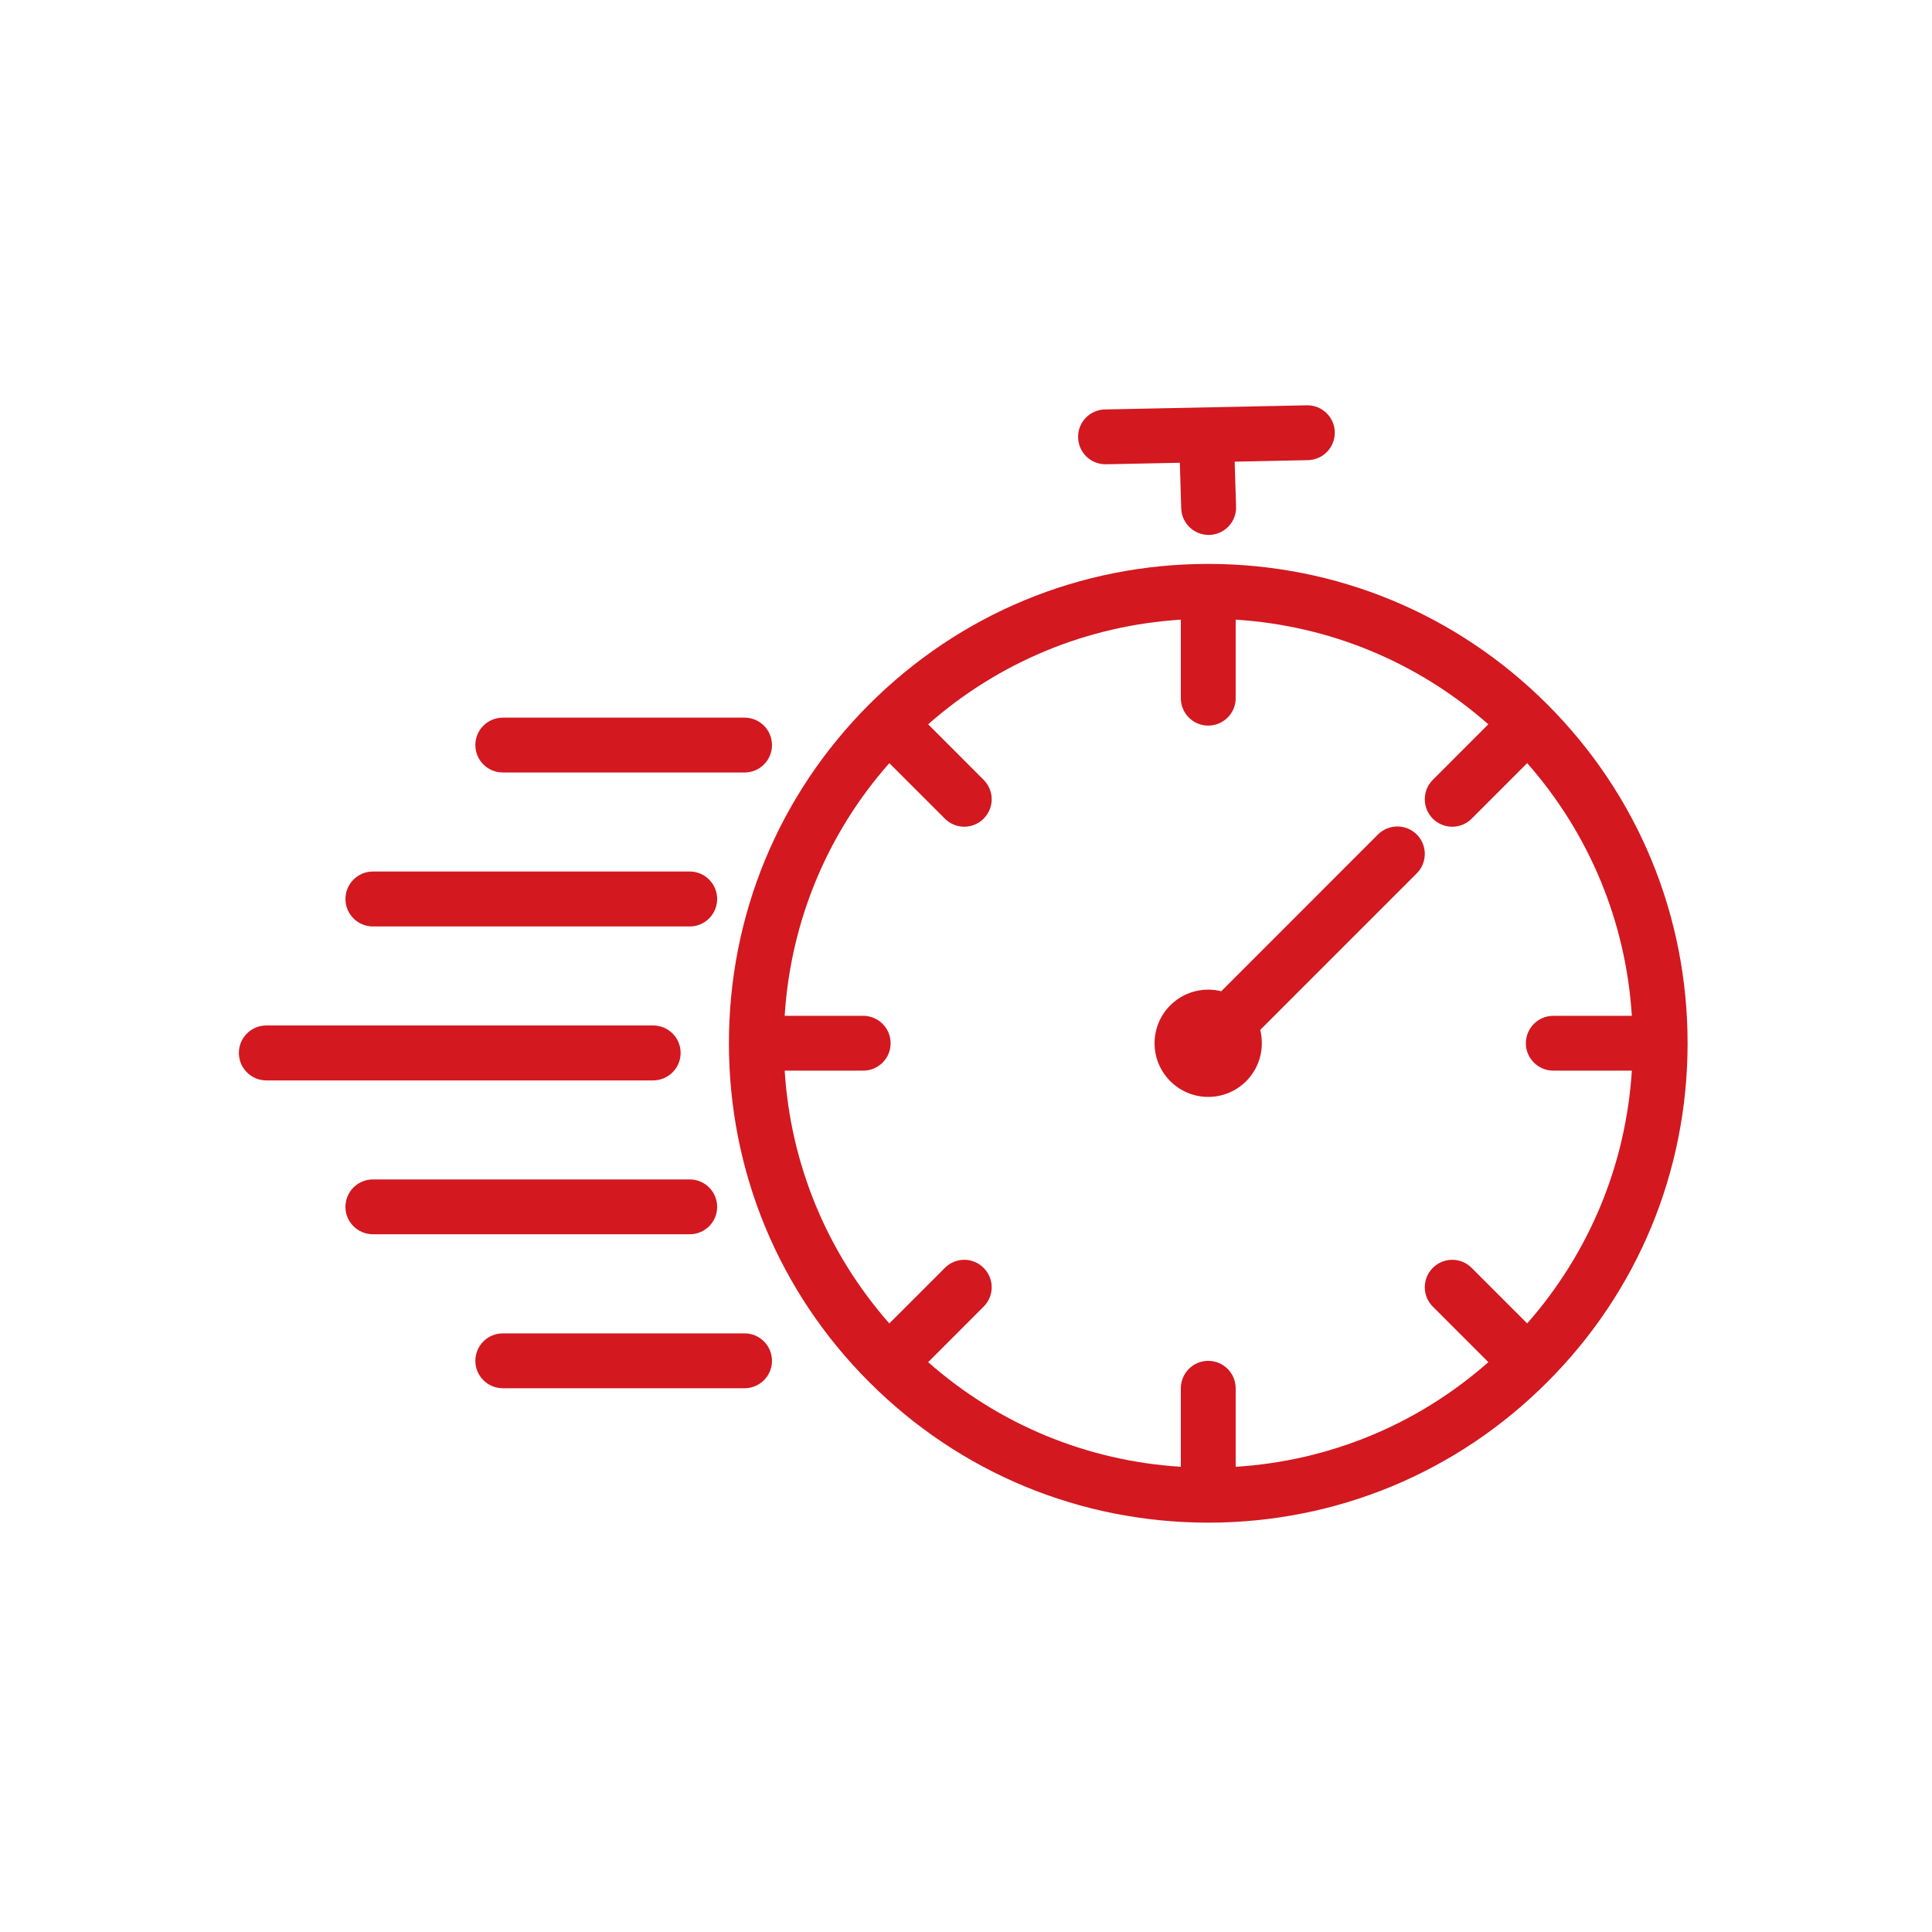 <svg xmlns="http://www.w3.org/2000/svg" xmlns:xlink="http://www.w3.org/1999/xlink" width="100" zoomAndPan="magnify" viewBox="0 0 75 75" height="100" preserveAspectRatio="xMidYMid meet" version="1.2"><defs><clipPath id="9752f6db46"><path d="M 41 15.727 L 52 15.727 L 52 21 L 41 21 Z M 41 15.727 "/></clipPath><clipPath id="349cbfc664"><path d="M 9.266 39 L 27 39 L 27 42 L 9.266 42 Z M 9.266 39 "/></clipPath><clipPath id="54855c10cb"><path d="M 28 21 L 65.516 21 L 65.516 59.227 L 28 59.227 Z M 28 21 "/></clipPath></defs><g id="02893ab99d"><path style=" stroke:none;fill-rule:nonzero;fill:#d31820;fill-opacity:1;" d="M 53.492 32.395 L 47.41 38.48 C 47.25 38.438 47.078 38.418 46.902 38.418 C 45.754 38.418 44.82 39.348 44.82 40.5 C 44.82 41.648 45.754 42.582 46.902 42.582 C 48.055 42.582 48.984 41.648 48.984 40.5 C 48.984 40.32 48.965 40.148 48.922 39.98 L 55 33.902 C 55.414 33.484 55.414 32.812 55 32.395 C 54.582 31.98 53.91 31.98 53.492 32.395 "/><g clip-rule="nonzero" clip-path="url(#9752f6db46)"><path style=" stroke:none;fill-rule:nonzero;fill:#d31820;fill-opacity:1;" d="M 42.914 18.023 C 42.922 18.023 42.93 18.023 42.938 18.023 L 45.801 17.965 L 45.855 19.734 C 45.871 20.312 46.348 20.766 46.918 20.766 C 46.93 20.766 46.941 20.766 46.953 20.766 C 47.539 20.746 48.004 20.258 47.984 19.668 L 47.93 17.922 L 50.773 17.863 C 51.359 17.852 51.828 17.367 51.816 16.777 C 51.805 16.191 51.32 15.723 50.73 15.734 L 42.895 15.895 C 42.305 15.906 41.836 16.395 41.852 16.98 C 41.863 17.562 42.336 18.023 42.914 18.023 "/></g><g clip-rule="nonzero" clip-path="url(#349cbfc664)"><path style=" stroke:none;fill-rule:nonzero;fill:#d31820;fill-opacity:1;" d="M 26.422 40.875 C 26.422 40.285 25.945 39.809 25.355 39.809 L 10.336 39.809 C 9.75 39.809 9.273 40.285 9.273 40.875 C 9.273 41.461 9.75 41.941 10.336 41.941 L 25.355 41.941 C 25.945 41.941 26.422 41.461 26.422 40.875 "/></g><path style=" stroke:none;fill-rule:nonzero;fill:#d31820;fill-opacity:1;" d="M 14.477 35.965 L 26.777 35.965 C 27.363 35.965 27.84 35.488 27.84 34.898 C 27.84 34.312 27.363 33.832 26.777 33.832 L 14.477 33.832 C 13.887 33.832 13.41 34.312 13.41 34.898 C 13.41 35.488 13.887 35.965 14.477 35.965 "/><path style=" stroke:none;fill-rule:nonzero;fill:#d31820;fill-opacity:1;" d="M 19.52 29.988 L 28.906 29.988 C 29.492 29.988 29.969 29.512 29.969 28.922 C 29.969 28.336 29.492 27.859 28.906 27.859 L 19.52 27.859 C 18.93 27.859 18.453 28.336 18.453 28.922 C 18.453 29.512 18.93 29.988 19.52 29.988 "/><path style=" stroke:none;fill-rule:nonzero;fill:#d31820;fill-opacity:1;" d="M 27.84 46.852 C 27.84 46.262 27.363 45.785 26.777 45.785 L 14.477 45.785 C 13.887 45.785 13.41 46.262 13.41 46.852 C 13.41 47.438 13.887 47.914 14.477 47.914 L 26.777 47.914 C 27.363 47.914 27.84 47.438 27.84 46.852 "/><path style=" stroke:none;fill-rule:nonzero;fill:#d31820;fill-opacity:1;" d="M 28.906 51.762 L 19.52 51.762 C 18.93 51.762 18.453 52.238 18.453 52.828 C 18.453 53.414 18.93 53.891 19.52 53.891 L 28.906 53.891 C 29.492 53.891 29.969 53.414 29.969 52.828 C 29.969 52.238 29.492 51.762 28.906 51.762 "/><g clip-rule="nonzero" clip-path="url(#54855c10cb)"><path style=" stroke:none;fill-rule:nonzero;fill:#d31820;fill-opacity:1;" d="M 60.301 41.562 L 63.348 41.562 C 63.117 45.211 61.699 48.629 59.285 51.375 L 57.129 49.219 C 56.715 48.801 56.039 48.801 55.621 49.219 C 55.207 49.633 55.207 50.309 55.621 50.723 L 57.777 52.879 C 55.035 55.297 51.617 56.711 47.969 56.941 L 47.969 53.895 C 47.969 53.305 47.492 52.828 46.902 52.828 C 46.316 52.828 45.84 53.305 45.84 53.895 L 45.84 56.941 C 42.191 56.711 38.773 55.297 36.031 52.879 L 38.184 50.723 C 38.602 50.309 38.602 49.633 38.184 49.219 C 37.77 48.801 37.094 48.801 36.68 49.219 L 34.523 51.375 C 32.109 48.629 30.691 45.211 30.461 41.562 L 33.508 41.562 C 34.098 41.562 34.574 41.086 34.574 40.5 C 34.574 39.91 34.098 39.434 33.508 39.434 L 30.461 39.434 C 30.691 35.785 32.105 32.367 34.523 29.625 L 36.68 31.781 C 36.887 31.988 37.16 32.094 37.434 32.094 C 37.703 32.094 37.977 31.988 38.184 31.781 C 38.602 31.363 38.602 30.691 38.184 30.273 L 36.031 28.117 C 38.773 25.703 42.191 24.285 45.84 24.055 L 45.84 27.105 C 45.84 27.691 46.316 28.168 46.902 28.168 C 47.492 28.168 47.969 27.691 47.969 27.105 L 47.969 24.055 C 51.617 24.285 55.035 25.703 57.777 28.117 L 55.621 30.273 C 55.207 30.691 55.207 31.363 55.621 31.781 C 55.832 31.988 56.102 32.094 56.375 32.094 C 56.648 32.094 56.922 31.988 57.129 31.781 L 59.285 29.625 C 61.699 32.367 63.117 35.785 63.348 39.434 L 60.301 39.434 C 59.711 39.434 59.234 39.91 59.234 40.5 C 59.234 41.086 59.711 41.562 60.301 41.562 Z M 60.062 27.34 C 56.547 23.828 51.875 21.891 46.902 21.891 C 41.934 21.891 37.262 23.828 33.746 27.34 C 30.23 30.855 28.297 35.527 28.297 40.5 C 28.297 45.469 30.23 50.145 33.746 53.656 C 37.262 57.172 41.934 59.109 46.902 59.109 C 51.875 59.109 56.547 57.172 60.062 53.656 C 63.578 50.145 65.512 45.469 65.512 40.5 C 65.512 35.527 63.578 30.855 60.062 27.34 "/></g></g></svg>